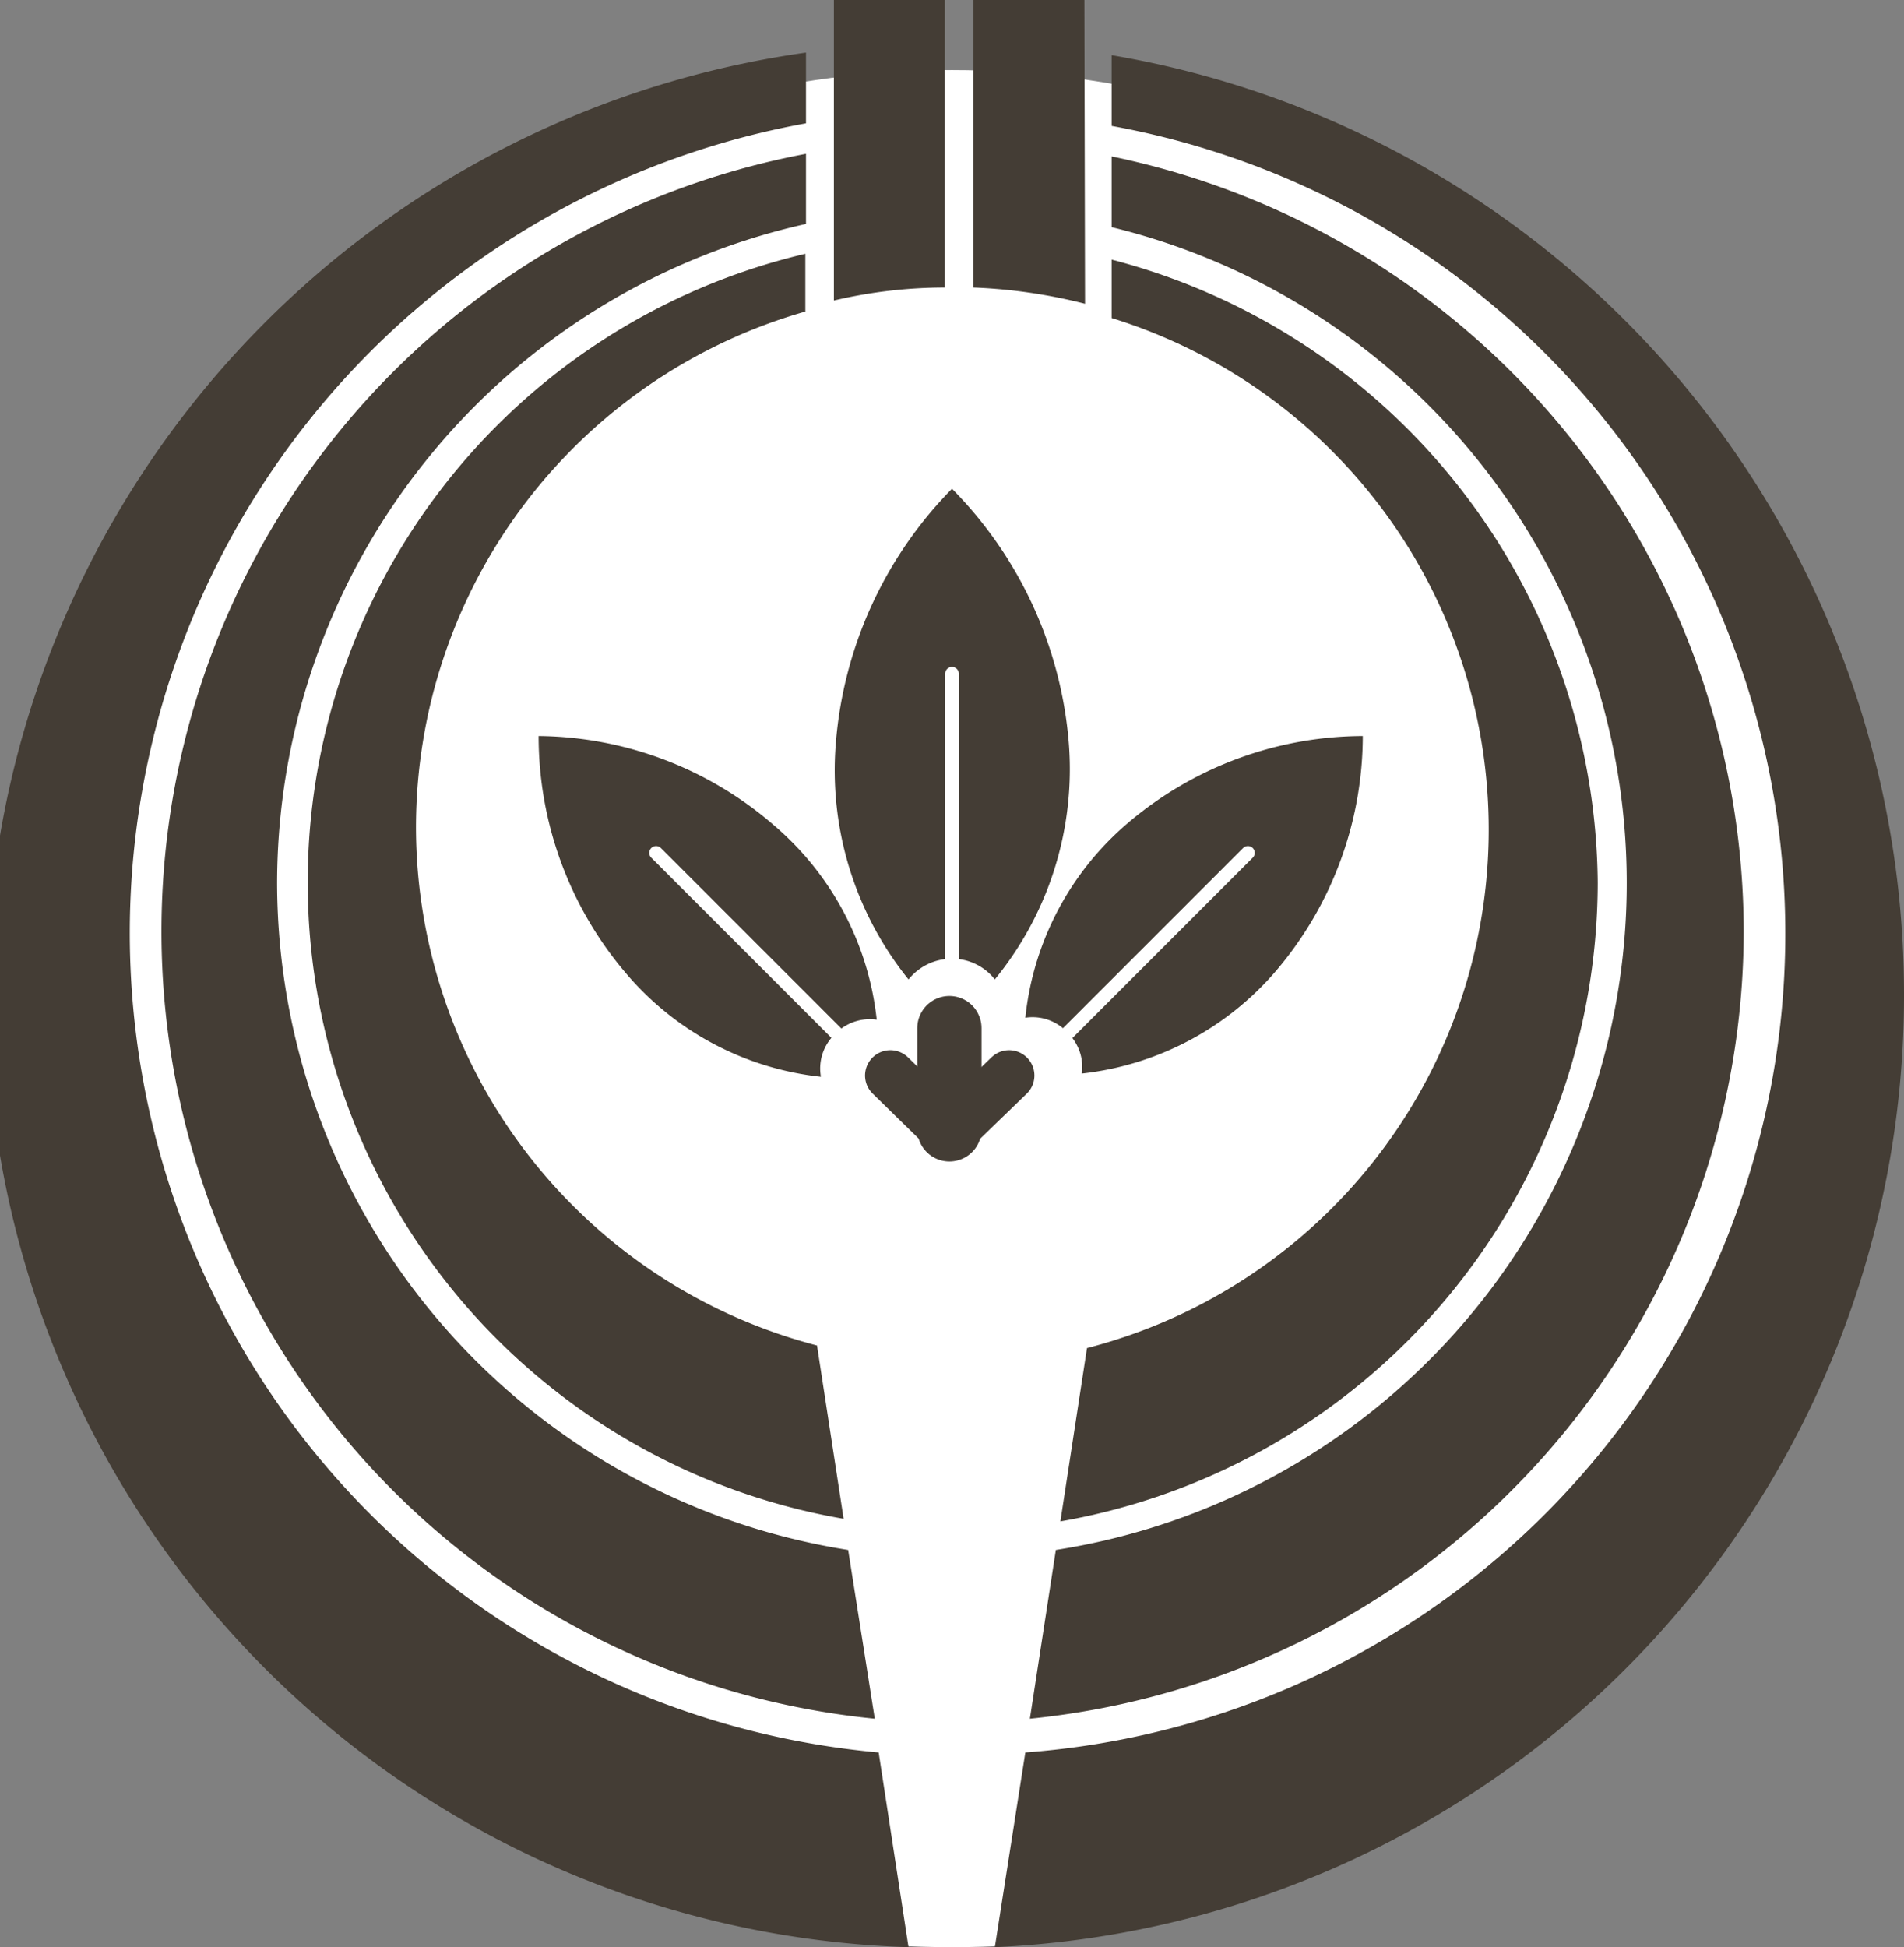 <svg xmlns="http://www.w3.org/2000/svg" viewBox="0 0 29.34 30"><rect x="0" y="0" width="29.34" height="30" fill="#808080" stroke="none"/><defs><style>.cls-1{fill:#fff;}.cls-2{fill:#443d35;}.cls-3{fill:red;stroke:#fff;stroke-width:0.21px;}.cls-3,.cls-4,.cls-5{stroke-linecap:round;stroke-miterlimit:10;}.cls-4,.cls-5{fill:none;stroke:#443d35;}.cls-4{stroke-width:0.99px;}.cls-5{stroke-width:0.78px;}</style></defs><g id="レイヤー_2" data-name="レイヤー 2"><g id="レイヤー_1-2" data-name="レイヤー 1"><circle class="cls-1" cx="14.67" cy="15.54" r="14.46"/><path class="cls-2" d="M6.41,12.74a8.27,8.27,0,0,1,6-7.94V3.91A9.95,9.95,0,0,0,13,23.4l-.41-2.67A8.26,8.26,0,0,1,6.41,12.74Z"/><path class="cls-2" d="M24.62,13.6A10,10,0,0,0,17.13,4v.9a8.25,8.25,0,0,1-.38,15.87l-.41,2.67A10,10,0,0,0,24.62,13.6Z"/><path class="cls-2" d="M26.87,14.35A12.21,12.21,0,0,0,17.13,2.41V3.5a10.4,10.4,0,0,1-.86,20.38l-.4,2.6A12.21,12.21,0,0,0,26.87,14.35Z"/><path class="cls-2" d="M4.27,13.6A10.42,10.42,0,0,1,12.42,3.45V2.37a12.19,12.19,0,0,0,1.06,24.11l-.41-2.6A10.42,10.42,0,0,1,4.27,13.6Z"/><path class="cls-2" d="M2,14.35A12.68,12.68,0,0,1,12.42,1.9V.81A14.67,14.67,0,0,0,14,30l-.46-3A12.68,12.68,0,0,1,2,14.35Z"/><path class="cls-2" d="M29.34,15.31A14.67,14.67,0,0,0,17.13.85V1.94A12.65,12.65,0,0,1,15.8,27l-.47,3A14.67,14.67,0,0,0,29.34,15.31Z"/><path class="cls-2" d="M12.85,4.63a7.48,7.48,0,0,1,1.71-.2V0H12.85Z"/><path class="cls-2" d="M16.71,0H15V4.43a8.21,8.21,0,0,1,1.72.25Z"/><path class="cls-2" d="M14.67,14.77a.84.84,0,0,1,.66.32,5.12,5.12,0,0,0,1.14-3.64,6.29,6.29,0,0,0-1.8-3.92,6.3,6.3,0,0,0-1.79,3.92A5.13,5.13,0,0,0,14,15.09.86.86,0,0,1,14.67,14.77Z"/><line class="cls-3" x1="14.67" y1="10.38" x2="14.67" y2="14.92"/><path class="cls-2" d="M16.46,15.92a.73.73,0,0,1,.21.62,4.6,4.6,0,0,0,3-1.59A5.59,5.59,0,0,0,21,11.34a5.61,5.61,0,0,0-3.62,1.34,4.56,4.56,0,0,0-1.58,3A.73.73,0,0,1,16.46,15.92Z"/><line class="cls-3" x1="19.23" y1="13.14" x2="16.17" y2="16.2"/><path class="cls-2" d="M12.88,15.92a.74.74,0,0,1,.63-.21,4.58,4.58,0,0,0-1.59-3A5.61,5.61,0,0,0,8.3,11.34,5.63,5.63,0,0,0,9.65,15a4.58,4.58,0,0,0,3,1.59A.73.73,0,0,1,12.88,15.92Z"/><line class="cls-3" x1="10.11" y1="13.14" x2="13.17" y2="16.2"/><line class="cls-4" x1="14.63" y1="17.4" x2="14.63" y2="15.84"/><line class="cls-5" x1="14.63" y1="17.46" x2="13.72" y2="16.57"/><line class="cls-5" x1="14.63" y1="17.46" x2="15.55" y2="16.57"/></g></g></svg>